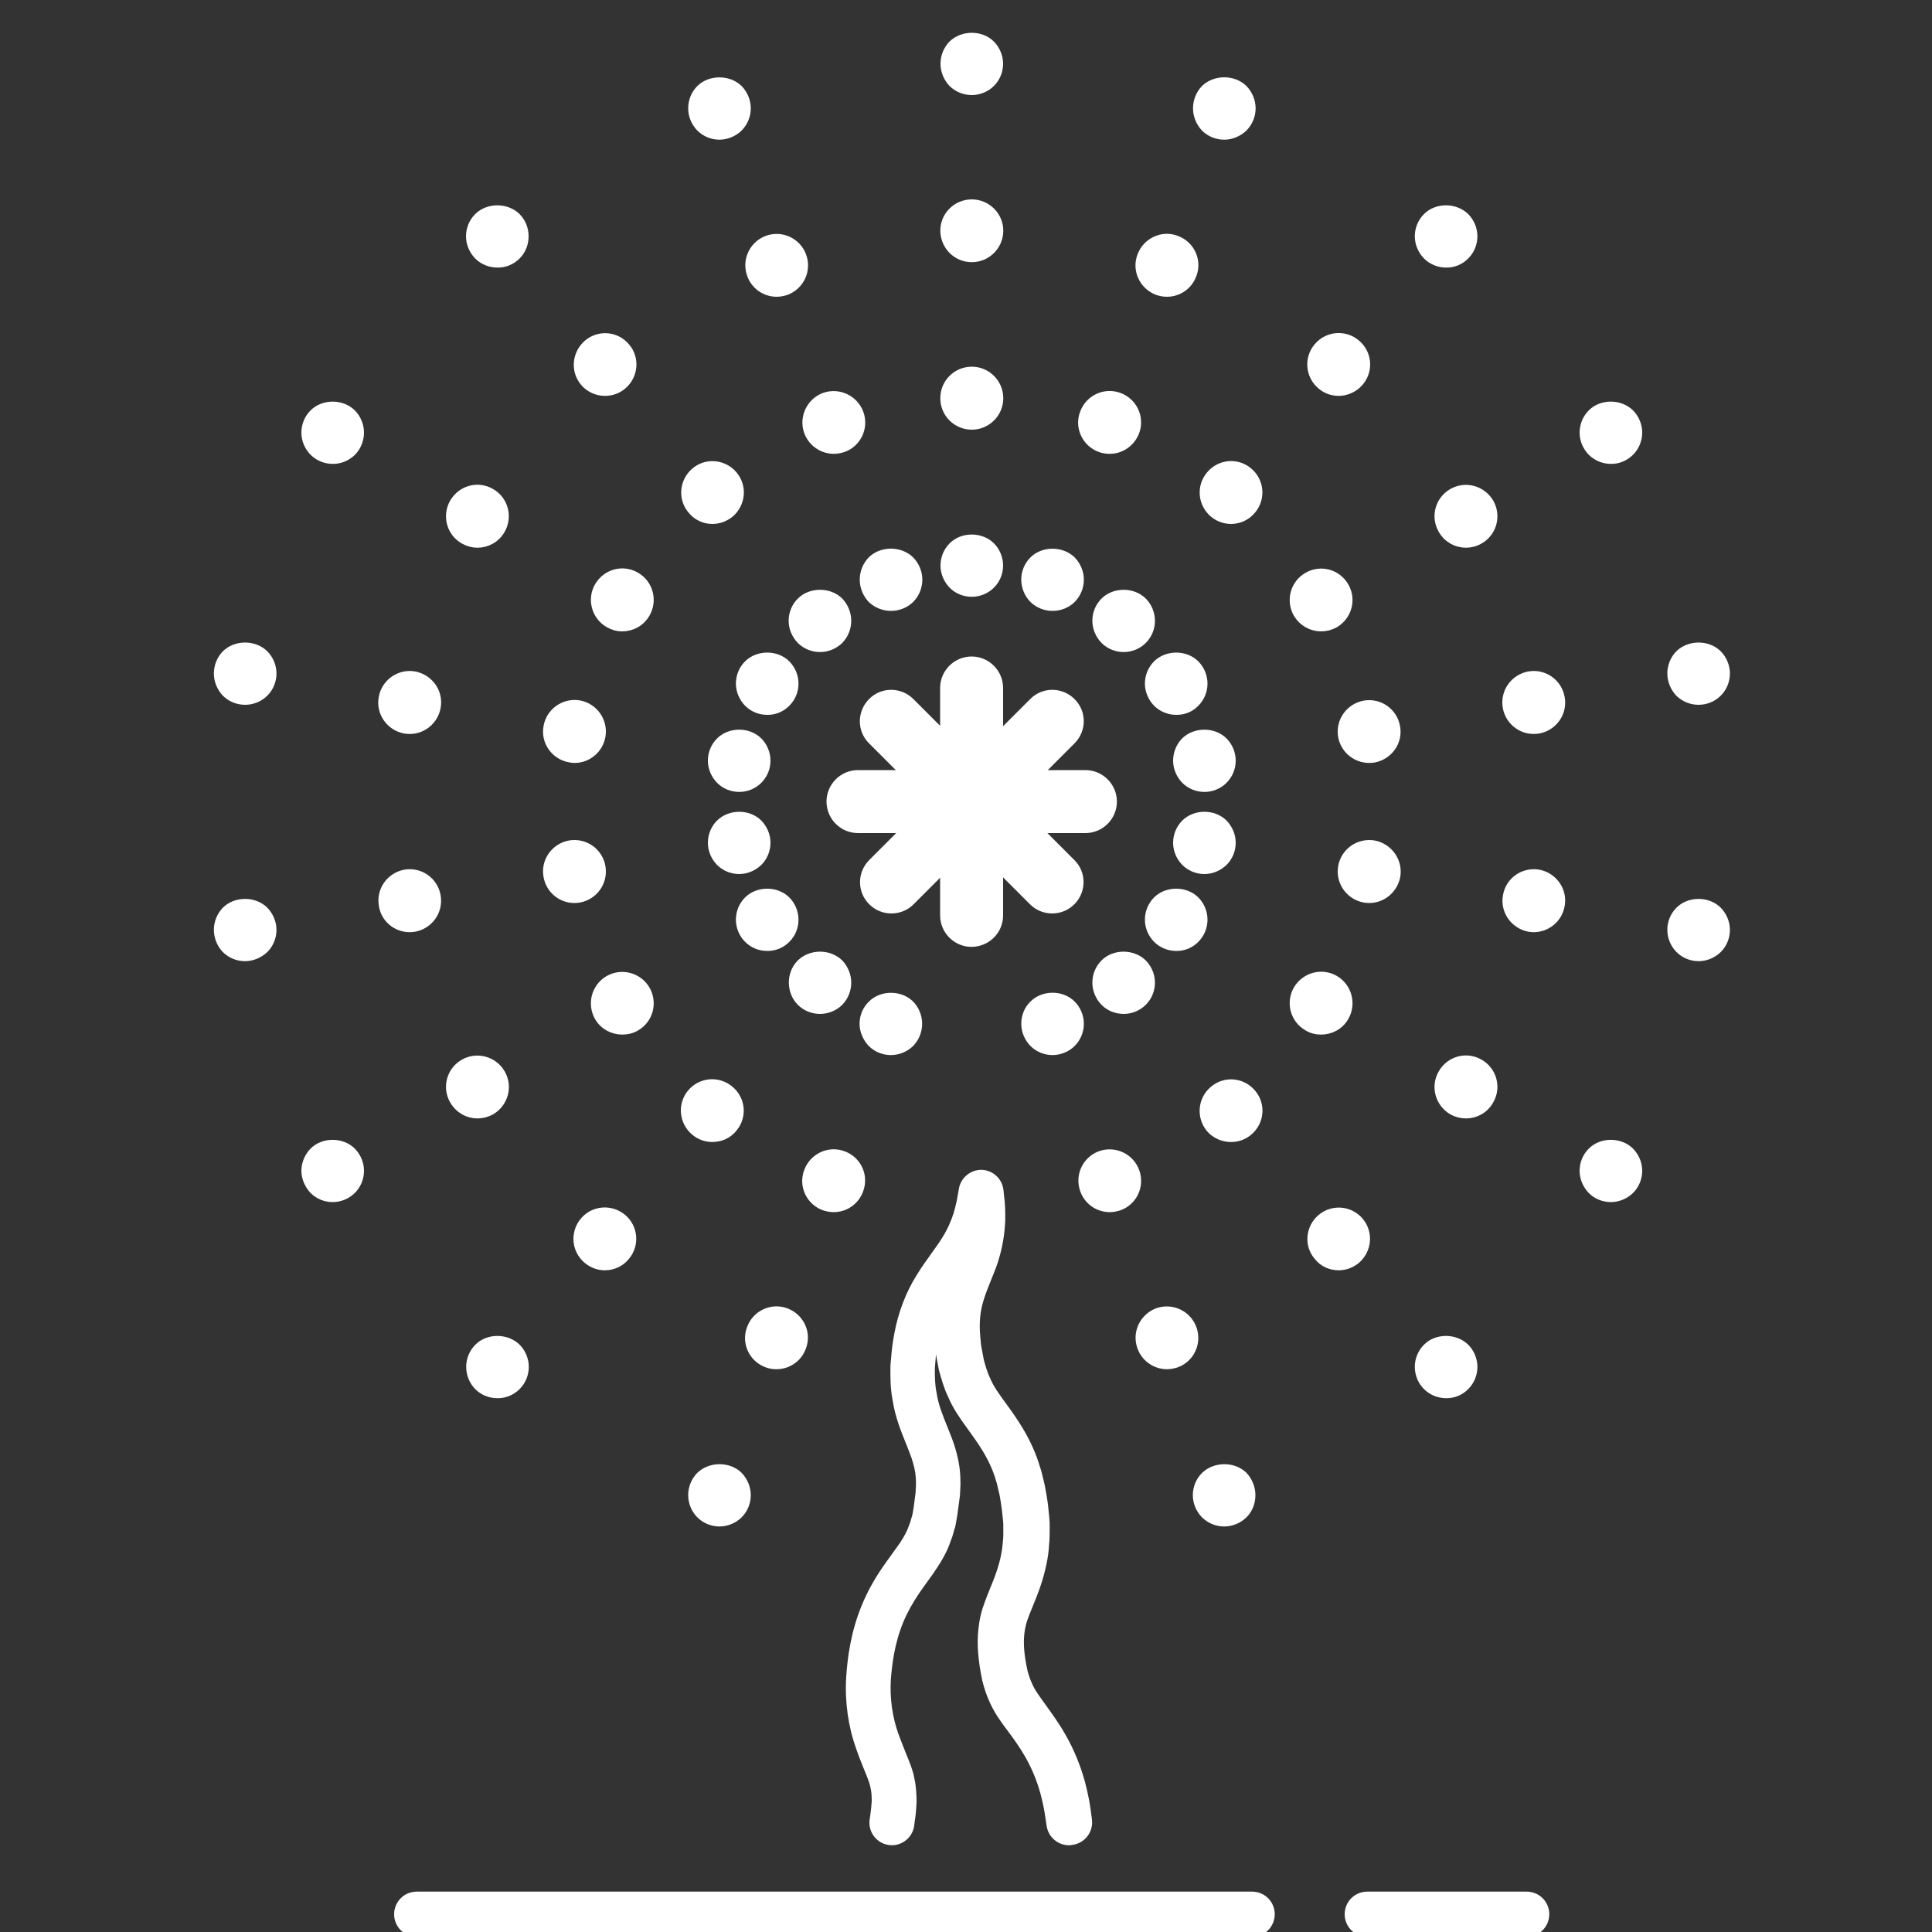 <?xml version="1.0" encoding="utf-8"?>
<!-- Generator: Adobe Illustrator 23.0.1, SVG Export Plug-In . SVG Version: 6.00 Build 0)  -->
<svg version="1.1" id="Layer_1" xmlns="http://www.w3.org/2000/svg" xmlns:xlink="http://www.w3.org/1999/xlink" x="0px" y="0px"
	 viewBox="0 0 100 100" style="enable-background:new 0 0 100 100;" xml:space="preserve">
<rect x="0" y="0" width="100" height="100" fill="#333333" stroke="none"/>
<style type="text/css">
	.st0{fill:#FFFFFF;stroke:#FFFFFF;stroke-width:0.5;stroke-miterlimit:10;}
	.st1{fill:none;}
</style>
<path class="st0" d="M55.33,95.26c-0.45,0-0.84-0.33-0.91-0.79l-0.07-0.47c-0.03-0.2-0.09-0.61-0.26-1.25
	c-0.13-0.46-0.37-1.18-0.8-1.93c-0.29-0.51-0.63-0.98-0.93-1.38c-0.14-0.19-0.27-0.36-0.37-0.51c-0.41-0.57-0.71-1.22-0.9-1.98
	c-0.22-1.06-0.28-1.85-0.2-2.6c0.05-0.49,0.15-0.91,0.33-1.38c0.06-0.17,0.14-0.37,0.23-0.59c0.12-0.29,0.25-0.61,0.37-0.96
	c0.2-0.59,0.31-1.15,0.34-1.64c0.03-0.25,0.02-0.45,0.02-0.66l0-0.26c-0.01-0.12-0.02-0.27-0.04-0.42l-0.03-0.29
	c-0.04-0.33-0.08-0.54-0.13-0.84l-0.06-0.24c-0.04-0.17-0.07-0.34-0.13-0.51c-0.15-0.53-0.39-1.05-0.7-1.57
	c-0.26-0.43-0.54-0.81-0.79-1.16c-0.39-0.54-0.75-1.04-0.99-1.62c-0.21-0.42-0.34-0.89-0.47-1.36L48.7,70.1
	c-0.03-0.14-0.04-0.3-0.06-0.47l-0.02-0.21c-0.03-0.38-0.04-0.75-0.03-1.11c-0.12,0.35-0.22,0.71-0.29,1.09l-0.04,0.24
	c-0.02,0.13-0.05,0.27-0.06,0.43l-0.06,0.7c-0.01,0.47,0,0.92,0.09,1.36c0.09,0.63,0.34,1.24,0.58,1.83
	c0.16,0.4,0.32,0.79,0.42,1.16c0.16,0.56,0.23,1.05,0.23,1.54c0.01,0.1,0,0.29-0.01,0.48l-0.01,0.2c0,0.03,0,0.07-0.01,0.1
	l-0.13,0.97c-0.03,0.19-0.07,0.38-0.1,0.55c-0.05,0.14-0.06,0.2-0.08,0.27c-0.04,0.16-0.09,0.31-0.16,0.48
	c-0.16,0.48-0.42,0.93-0.66,1.29c-0.14,0.22-0.3,0.44-0.48,0.69c-0.14,0.19-0.29,0.4-0.44,0.62c-0.33,0.48-0.64,1.03-0.85,1.54
	c-0.49,1.17-0.61,2.32-0.67,3.07c-0.06,1,0.08,2.01,0.41,2.92c0.15,0.4,0.28,0.74,0.4,1.03c0.2,0.49,0.34,0.84,0.4,1.17
	c0.11,0.48,0.12,0.89,0.12,1.26c-0.02,0.4-0.05,0.69-0.09,0.92l-0.03,0.25c-0.07,0.5-0.54,0.85-1.03,0.78
	c-0.5-0.07-0.85-0.53-0.78-1.03l0.04-0.29c0.03-0.2,0.05-0.42,0.07-0.69c0-0.22,0-0.48-0.08-0.82c-0.04-0.2-0.16-0.51-0.31-0.87
	c-0.12-0.3-0.27-0.66-0.42-1.09c-0.41-1.14-0.59-2.4-0.51-3.66c0.06-0.89,0.21-2.23,0.8-3.65c0.26-0.63,0.63-1.3,1.04-1.89
	c0.16-0.24,0.32-0.45,0.47-0.66c0.16-0.22,0.3-0.42,0.43-0.6c0.25-0.38,0.39-0.66,0.49-0.94c0.06-0.16,0.09-0.24,0.11-0.33
	c0.03-0.09,0.05-0.18,0.08-0.27c0.01-0.05,0.03-0.19,0.06-0.34l0.11-0.84c0-0.08,0.01-0.16,0.01-0.23c0.01-0.1,0.01-0.2,0.01-0.3
	c0-0.4-0.05-0.73-0.17-1.13c-0.07-0.27-0.21-0.6-0.35-0.96c-0.27-0.66-0.57-1.41-0.69-2.22c-0.12-0.6-0.12-1.21-0.11-1.77l0.07-0.77
	c0.02-0.21,0.05-0.39,0.08-0.57l0.04-0.23c0.2-1.1,0.59-2.11,1.13-2.97c0.25-0.41,0.52-0.78,0.77-1.13c0.2-0.28,0.39-0.54,0.55-0.8
	c0.27-0.43,0.47-0.87,0.62-1.34c0.14-0.49,0.19-0.77,0.21-0.9l0.07-0.4c0.08-0.45,0.49-0.77,0.93-0.76
	c0.46,0.02,0.83,0.37,0.88,0.82l0.04,0.38c0.04,0.28,0.06,0.7,0.05,1.18c-0.03,0.69-0.14,1.32-0.33,1.95
	c-0.1,0.34-0.25,0.7-0.4,1.07c-0.13,0.33-0.27,0.66-0.37,1c-0.2,0.62-0.26,1.27-0.19,2.01l0.02,0.22c0.01,0.11,0.02,0.23,0.04,0.33
	l0.13,0.69c0.09,0.33,0.19,0.68,0.35,1.01c0.18,0.43,0.48,0.84,0.82,1.31c0.28,0.38,0.58,0.8,0.87,1.28
	c0.4,0.67,0.69,1.33,0.87,1.95c0.07,0.19,0.12,0.43,0.18,0.67l0.06,0.25c0.07,0.39,0.12,0.63,0.17,1.04l0.03,0.29
	c0.02,0.19,0.04,0.37,0.05,0.58l0,0.29c0,0.28,0,0.56-0.03,0.83c-0.03,0.6-0.18,1.31-0.43,2.06c-0.13,0.39-0.28,0.75-0.41,1.07
	c-0.08,0.19-0.15,0.37-0.21,0.53c-0.13,0.33-0.19,0.6-0.23,0.93c-0.06,0.55-0.01,1.17,0.17,1.99c0.13,0.5,0.33,0.95,0.61,1.34
	c0.11,0.16,0.22,0.31,0.34,0.48c0.31,0.43,0.7,0.96,1.04,1.56c0.42,0.73,0.75,1.53,0.98,2.36c0.15,0.57,0.25,1.09,0.3,1.48
	l0.06,0.45c0.07,0.5-0.28,0.97-0.78,1.04C55.42,95.26,55.37,95.26,55.33,95.26z M51.27,30.24c0.26-0.26,0.4-0.61,0.4-0.97
	c0-0.36-0.15-0.72-0.4-0.97c-0.51-0.51-1.44-0.51-1.94,0c-0.26,0.26-0.4,0.61-0.4,0.97c0,0.37,0.15,0.71,0.4,0.97
	c0.25,0.26,0.61,0.4,0.97,0.4C50.66,30.64,51.02,30.49,51.27,30.24z M50.3,21.99L50.3,21.99c0.75,0,1.38-0.61,1.38-1.38l0,0
	c0-0.76-0.62-1.38-1.38-1.38l0,0c-0.76,0-1.38,0.61-1.38,1.38S49.54,21.99,50.3,21.99z M50.3,13.32L50.3,13.32
	c0.75,0,1.38-0.61,1.38-1.38l0,0c0-0.75-0.62-1.37-1.38-1.37l0,0c-0.76,0-1.38,0.61-1.38,1.37C48.93,12.71,49.54,13.32,50.3,13.32z
	 M51.27,4.27c0.26-0.26,0.4-0.61,0.4-0.97c0-0.36-0.15-0.71-0.4-0.97c-0.51-0.51-1.43-0.51-1.95,0c-0.25,0.26-0.39,0.61-0.39,0.97
	s0.15,0.71,0.39,0.97c0.27,0.26,0.61,0.4,0.98,0.4C50.66,4.67,51.02,4.52,51.27,4.27z M47.09,30.98c0.26-0.27,0.4-0.61,0.4-0.98
	c0-0.36-0.15-0.71-0.4-0.97c-0.52-0.51-1.44-0.51-1.95,0c-0.25,0.26-0.39,0.61-0.39,0.97c0,0.37,0.15,0.72,0.39,0.98
	c0.27,0.25,0.61,0.39,0.98,0.39C46.48,31.37,46.83,31.23,47.09,30.98z M43.16,23.24L43.16,23.24c0.16,0,0.31-0.03,0.47-0.08l0,0
	c0.72-0.26,1.08-1.05,0.82-1.76l0,0c-0.26-0.71-1.05-1.08-1.76-0.83l0,0c-0.71,0.26-1.08,1.05-0.83,1.76
	C42.07,22.89,42.59,23.24,43.16,23.24z M40.2,15.11L40.2,15.11c0.16,0,0.31-0.03,0.47-0.08l0,0c0.72-0.27,1.08-1.05,0.82-1.77l0,0
	c-0.26-0.71-1.05-1.08-1.76-0.82l0,0c-0.71,0.26-1.08,1.05-0.82,1.76C39.11,14.76,39.63,15.11,40.2,15.11z M38.21,6.58
	c0.26-0.27,0.4-0.61,0.4-0.97c0-0.37-0.15-0.72-0.4-0.98c-0.51-0.5-1.44-0.5-1.94,0c-0.26,0.26-0.4,0.61-0.4,0.98
	c0,0.36,0.15,0.71,0.4,0.97c0.26,0.26,0.61,0.4,0.97,0.4C37.59,6.98,37.95,6.83,38.21,6.58z M43.42,33.1
	c0.25-0.26,0.39-0.61,0.39-0.97c0-0.36-0.15-0.72-0.39-0.97c-0.51-0.51-1.44-0.51-1.95,0c-0.26,0.26-0.4,0.61-0.4,0.97
	c0,0.36,0.15,0.71,0.4,0.97c0.26,0.26,0.61,0.4,0.97,0.4C42.8,33.5,43.15,33.36,43.42,33.1z M36.87,26.87L36.87,26.87
	c0.31,0,0.63-0.11,0.89-0.32l0,0c0.58-0.5,0.66-1.36,0.17-1.94l0,0c-0.49-0.58-1.36-0.66-1.93-0.17l0,0
	c-0.58,0.49-0.66,1.36-0.17,1.93C36.09,26.7,36.49,26.87,36.87,26.87z M31.31,20.24L31.31,20.24c0.32,0,0.63-0.1,0.89-0.32l0,0
	c0.58-0.49,0.66-1.36,0.17-1.93l0,0c-0.49-0.59-1.35-0.66-1.93-0.17l0,0c-0.58,0.5-0.66,1.36-0.17,1.94
	C30.53,20.07,30.92,20.24,31.31,20.24z M26.72,13.2c0.26-0.26,0.39-0.61,0.39-0.97c0-0.37-0.14-0.71-0.39-0.97
	c-0.52-0.51-1.44-0.51-1.95,0c-0.26,0.26-0.4,0.61-0.4,0.97c0,0.36,0.15,0.71,0.4,0.97c0.26,0.26,0.61,0.4,0.98,0.4
	C26.11,13.61,26.46,13.46,26.72,13.2z M40.68,36.35c0.26-0.26,0.4-0.61,0.4-0.97c0-0.37-0.15-0.71-0.4-0.97
	c-0.51-0.51-1.43-0.51-1.94,0c-0.26,0.26-0.4,0.61-0.4,0.97c0,0.36,0.15,0.71,0.4,0.97c0.26,0.26,0.6,0.4,0.97,0.4
	C40.07,36.76,40.43,36.61,40.68,36.35z M32.21,32.43L32.21,32.43c0.48,0,0.94-0.25,1.19-0.69l0,0c0.38-0.66,0.16-1.5-0.5-1.88l0,0
	c-0.66-0.39-1.49-0.16-1.88,0.5l0,0c-0.38,0.65-0.16,1.49,0.5,1.88C31.75,32.37,31.97,32.43,32.21,32.43z M24.71,28.1L24.71,28.1
	c0.48,0,0.94-0.25,1.19-0.69l0,0c0.38-0.66,0.16-1.5-0.5-1.88l0,0c-0.66-0.39-1.49-0.16-1.88,0.5l0,0c-0.38,0.66-0.16,1.5,0.5,1.88
	C24.25,28.04,24.48,28.1,24.71,28.1z M18.2,23.36c0.25-0.26,0.39-0.61,0.39-0.97c0-0.36-0.15-0.72-0.4-0.97
	c-0.51-0.51-1.43-0.51-1.94,0c-0.26,0.26-0.4,0.61-0.4,0.97c0,0.37,0.15,0.71,0.4,0.97c0.26,0.26,0.61,0.4,0.97,0.4
	C17.58,23.77,17.93,23.62,18.2,23.36z M39.23,40.34c0.26-0.26,0.4-0.61,0.4-0.97s-0.15-0.72-0.4-0.97c-0.51-0.51-1.43-0.51-1.94,0
	c-0.26,0.26-0.4,0.61-0.4,0.97s0.15,0.71,0.4,0.97c0.26,0.26,0.61,0.4,0.97,0.4C38.62,40.74,38.97,40.6,39.23,40.34z M29.74,39.24
	L29.74,39.24c0.65,0,1.23-0.47,1.35-1.14l0,0c0.13-0.75-0.37-1.46-1.11-1.6l0,0c-0.75-0.13-1.47,0.37-1.6,1.12l0,0
	c-0.14,0.75,0.37,1.46,1.11,1.59C29.57,39.23,29.66,39.24,29.74,39.24z M21.21,37.74L21.21,37.74c0.65,0,1.23-0.47,1.35-1.14l0,0
	c0.14-0.75-0.37-1.46-1.12-1.6l0,0c-0.74-0.13-1.46,0.37-1.59,1.12l0,0c-0.14,0.75,0.37,1.46,1.11,1.6
	C21.05,37.73,21.13,37.74,21.21,37.74z M13.66,35.83c0.26-0.26,0.4-0.61,0.4-0.97c0-0.37-0.15-0.72-0.4-0.97
	c-0.51-0.51-1.44-0.51-1.95,0c-0.25,0.26-0.39,0.6-0.39,0.97c0,0.37,0.15,0.71,0.39,0.97c0.26,0.26,0.61,0.4,0.98,0.4
	C13.04,36.23,13.4,36.09,13.66,35.83z M39.23,44.59c0.26-0.26,0.4-0.61,0.4-0.97c0-0.36-0.15-0.71-0.4-0.97
	c-0.51-0.51-1.42-0.51-1.94,0c-0.26,0.26-0.4,0.61-0.4,0.97c0,0.37,0.15,0.71,0.4,0.97c0.26,0.26,0.61,0.4,0.97,0.4
	C38.62,44.99,38.97,44.84,39.23,44.59z M21.2,48L21.2,48c0.08,0,0.17-0.01,0.24-0.02l0,0c0.75-0.14,1.25-0.84,1.12-1.6l0,0
	c-0.13-0.75-0.84-1.25-1.59-1.12l0,0c-0.74,0.14-1.25,0.84-1.11,1.6C19.96,47.53,20.55,48,21.2,48z M29.73,46.49L29.73,46.49
	c0.08,0,0.16-0.01,0.24-0.02l0,0c0.75-0.14,1.25-0.84,1.12-1.6l0,0c-0.13-0.75-0.84-1.25-1.6-1.12l0,0
	c-0.74,0.14-1.25,0.84-1.11,1.6C28.5,46.03,29.08,46.49,29.73,46.49z M13.66,49.1c0.26-0.26,0.4-0.61,0.4-0.97s-0.15-0.71-0.4-0.97
	c-0.51-0.51-1.44-0.51-1.95,0c-0.25,0.26-0.39,0.61-0.39,0.97s0.15,0.72,0.39,0.97c0.26,0.26,0.61,0.4,0.97,0.4
	C13.04,49.5,13.39,49.35,13.66,49.1z M40.68,48.57c0.26-0.25,0.4-0.61,0.4-0.97c0-0.36-0.15-0.72-0.4-0.97
	c-0.51-0.51-1.43-0.51-1.94,0c-0.26,0.26-0.4,0.61-0.4,0.97c0,0.37,0.15,0.72,0.4,0.97c0.26,0.26,0.6,0.4,0.97,0.4
	C40.07,48.98,40.43,48.83,40.68,48.57z M24.71,57.64L24.71,57.64c0.24,0,0.47-0.06,0.69-0.18l0,0c0.66-0.39,0.89-1.23,0.5-1.89l0,0
	c-0.38-0.65-1.22-0.88-1.88-0.5l0,0c-0.66,0.38-0.88,1.22-0.5,1.87C23.78,57.39,24.24,57.64,24.71,57.64z M32.21,53.3L32.21,53.3
	c0.24,0,0.47-0.05,0.69-0.18l0,0c0.66-0.38,0.88-1.22,0.5-1.88l0,0c-0.38-0.65-1.22-0.88-1.88-0.5l0,0
	c-0.66,0.38-0.88,1.23-0.5,1.89C31.28,53.07,31.74,53.3,32.21,53.3z M18.19,61.57c0.26-0.26,0.4-0.61,0.4-0.97
	c0-0.37-0.15-0.71-0.4-0.97c-0.51-0.51-1.44-0.51-1.94,0c-0.25,0.26-0.4,0.61-0.4,0.97c0,0.36,0.16,0.71,0.4,0.97
	c0.26,0.26,0.61,0.4,0.97,0.4C17.58,61.97,17.94,61.82,18.19,61.57z M43.42,51.83c0.25-0.26,0.39-0.61,0.39-0.97
	c0-0.36-0.15-0.71-0.39-0.97c-0.52-0.51-1.43-0.51-1.95,0c-0.26,0.26-0.39,0.61-0.39,0.97s0.14,0.72,0.39,0.97
	c0.26,0.26,0.61,0.4,0.97,0.4C42.8,52.23,43.16,52.09,43.42,51.83z M31.31,65.5L31.31,65.5c0.39,0,0.79-0.17,1.05-0.5l0,0
	c0.49-0.58,0.41-1.45-0.17-1.93l0,0c-0.59-0.49-1.45-0.41-1.93,0.16l0,0c-0.5,0.59-0.42,1.45,0.16,1.94
	C30.68,65.39,30.99,65.5,31.31,65.5z M36.87,58.86L36.87,58.86c0.39,0,0.79-0.16,1.05-0.49l0,0c0.5-0.59,0.41-1.45-0.17-1.93l0,0
	c-0.59-0.5-1.45-0.42-1.94,0.16l0,0c-0.49,0.58-0.4,1.45,0.17,1.93C36.25,58.76,36.56,58.86,36.87,58.86z M26.72,71.72
	c0.26-0.26,0.4-0.61,0.4-0.97c0-0.36-0.15-0.72-0.4-0.97c-0.52-0.51-1.44-0.51-1.94,0c-0.26,0.26-0.4,0.61-0.4,0.97
	c0,0.37,0.15,0.72,0.39,0.97c0.26,0.26,0.61,0.4,0.97,0.4C26.11,72.13,26.46,71.98,26.72,71.72z M47.09,53.96
	c0.25-0.26,0.39-0.61,0.39-0.97c0-0.37-0.15-0.72-0.39-0.97c-0.51-0.51-1.44-0.51-1.94,0c-0.26,0.25-0.41,0.6-0.41,0.97
	c0,0.36,0.16,0.71,0.4,0.97c0.26,0.26,0.61,0.4,0.97,0.4C46.48,54.36,46.83,54.21,47.09,53.96z M40.19,70.62L40.19,70.62
	c0.57,0,1.09-0.35,1.29-0.91l0,0c0.27-0.71-0.1-1.49-0.82-1.76l0,0c-0.71-0.26-1.5,0.11-1.76,0.83l0,0c-0.27,0.71,0.1,1.5,0.82,1.76
	C39.88,70.6,40.03,70.62,40.19,70.62z M43.15,62.49L43.15,62.49c0.57,0,1.09-0.35,1.29-0.91l0,0c0.27-0.72-0.1-1.5-0.82-1.76l0,0
	c-0.71-0.26-1.5,0.11-1.76,0.83l0,0c-0.27,0.71,0.1,1.5,0.82,1.76C42.84,62.46,43,62.49,43.15,62.49z M38.21,78.36
	c0.26-0.26,0.4-0.61,0.4-0.97c0-0.37-0.15-0.71-0.4-0.98c-0.51-0.5-1.43-0.5-1.95,0.01c-0.25,0.26-0.39,0.61-0.39,0.97
	c0,0.36,0.15,0.72,0.4,0.97c0.26,0.26,0.61,0.4,0.97,0.4C37.59,78.76,37.95,78.62,38.21,78.36z M55.45,53.96
	c0.26-0.26,0.4-0.61,0.4-0.97c0-0.37-0.15-0.72-0.4-0.97c-0.51-0.52-1.44-0.51-1.94,0c-0.26,0.25-0.4,0.6-0.4,0.97
	c0,0.36,0.15,0.71,0.4,0.97c0.26,0.26,0.61,0.4,0.97,0.4C54.84,54.36,55.2,54.21,55.45,53.96z M60.4,70.62L60.4,70.62
	c0.16,0,0.31-0.03,0.47-0.08l0,0c0.72-0.26,1.08-1.05,0.82-1.76l0,0c-0.26-0.72-1.05-1.08-1.76-0.83l0,0
	c-0.71,0.27-1.08,1.05-0.82,1.76C59.31,70.27,59.84,70.62,60.4,70.62z M57.44,62.49L57.44,62.49c0.16,0,0.31-0.03,0.47-0.08l0,0
	c0.72-0.26,1.08-1.05,0.82-1.76l0,0c-0.26-0.72-1.05-1.08-1.76-0.83l0,0c-0.71,0.26-1.08,1.04-0.82,1.76
	C56.35,62.14,56.87,62.49,57.44,62.49z M64.34,78.36c0.26-0.26,0.39-0.61,0.39-0.97c0-0.37-0.15-0.72-0.39-0.98
	c-0.51-0.5-1.43-0.5-1.95,0.01c-0.26,0.26-0.4,0.61-0.4,0.97c0,0.36,0.15,0.71,0.4,0.97c0.27,0.26,0.61,0.4,0.97,0.4
	C63.72,78.76,64.07,78.62,64.34,78.36z M59.13,51.83c0.26-0.26,0.4-0.61,0.4-0.97c0-0.36-0.15-0.71-0.4-0.97
	c-0.52-0.51-1.44-0.51-1.94,0c-0.26,0.26-0.4,0.61-0.4,0.97c0,0.36,0.15,0.72,0.4,0.97c0.25,0.26,0.61,0.4,0.97,0.4
	C58.52,52.23,58.87,52.09,59.13,51.83z M69.29,65.5L69.29,65.5c0.31,0,0.62-0.11,0.88-0.32l0,0c0.58-0.5,0.66-1.36,0.17-1.94l0,0
	c-0.49-0.58-1.35-0.65-1.93-0.16l0,0c-0.58,0.49-0.66,1.36-0.16,1.93C68.5,65.33,68.89,65.5,69.29,65.5z M63.72,58.86L63.72,58.86
	c0.31,0,0.62-0.1,0.88-0.32l0,0c0.59-0.49,0.66-1.36,0.17-1.93l0,0c-0.5-0.59-1.36-0.66-1.94-0.16l0,0
	c-0.58,0.49-0.65,1.35-0.17,1.93C62.93,58.7,63.33,58.86,63.72,58.86z M75.82,71.72c0.26-0.26,0.4-0.61,0.4-0.97
	c0-0.36-0.15-0.72-0.4-0.97c-0.52-0.51-1.44-0.51-1.94,0c-0.26,0.26-0.4,0.61-0.4,0.97c0,0.37,0.15,0.72,0.4,0.97
	c0.26,0.26,0.61,0.4,0.97,0.4C75.21,72.13,75.57,71.98,75.82,71.72z M61.85,48.57c0.26-0.26,0.4-0.61,0.4-0.97
	c0-0.36-0.15-0.72-0.4-0.97c-0.51-0.51-1.43-0.51-1.94,0c-0.26,0.26-0.4,0.61-0.4,0.97c0,0.37,0.15,0.71,0.4,0.97
	c0.26,0.26,0.61,0.4,0.97,0.4C61.25,48.98,61.6,48.83,61.85,48.57z M75.88,57.64L75.88,57.64c0.48,0,0.94-0.25,1.19-0.7l0,0
	c0.38-0.65,0.16-1.49-0.5-1.87l0,0c-0.66-0.39-1.5-0.16-1.88,0.5l0,0c-0.39,0.66-0.16,1.5,0.5,1.89
	C75.41,57.58,75.64,57.64,75.88,57.64z M68.38,53.3L68.38,53.3c0.48,0,0.94-0.24,1.19-0.68l0,0c0.38-0.66,0.16-1.5-0.5-1.89l0,0
	c-0.66-0.38-1.49-0.15-1.88,0.5l0,0c-0.38,0.66-0.16,1.5,0.5,1.88C67.91,53.25,68.15,53.3,68.38,53.3z M84.35,61.57
	c0.26-0.26,0.4-0.61,0.4-0.97c0-0.37-0.15-0.71-0.4-0.97c-0.51-0.51-1.44-0.51-1.94,0c-0.26,0.26-0.4,0.61-0.4,0.97
	c0,0.36,0.15,0.71,0.4,0.97c0.25,0.26,0.61,0.4,0.97,0.4C83.74,61.97,84.09,61.82,84.35,61.57z M63.31,44.59
	c0.26-0.26,0.4-0.61,0.4-0.97c0-0.36-0.15-0.71-0.4-0.97c-0.51-0.51-1.43-0.51-1.94,0c-0.26,0.26-0.4,0.61-0.4,0.97
	c0,0.37,0.15,0.71,0.4,0.97c0.26,0.26,0.61,0.4,0.97,0.4C62.7,44.99,63.05,44.84,63.31,44.59z M79.38,48L79.38,48
	c0.66,0,1.24-0.47,1.36-1.14l0,0c0.14-0.75-0.37-1.46-1.11-1.6l0,0c-0.75-0.13-1.47,0.37-1.59,1.12l0,0
	c-0.14,0.75,0.37,1.46,1.12,1.6C79.23,47.99,79.31,48,79.38,48z M70.87,46.49L70.87,46.49c0.65,0,1.23-0.47,1.36-1.14l0,0
	c0.13-0.75-0.38-1.46-1.12-1.6l0,0c-0.75-0.13-1.47,0.37-1.6,1.12l0,0c-0.13,0.75,0.37,1.46,1.12,1.6
	C70.7,46.48,70.78,46.49,70.87,46.49z M88.89,49.1c0.26-0.26,0.4-0.61,0.4-0.97s-0.15-0.71-0.4-0.97c-0.51-0.51-1.44-0.51-1.94,0
	c-0.26,0.26-0.4,0.61-0.4,0.97s0.15,0.72,0.4,0.97c0.26,0.26,0.61,0.4,0.97,0.4C88.28,49.5,88.63,49.35,88.89,49.1z M63.31,40.34
	c0.26-0.26,0.4-0.61,0.4-0.97s-0.15-0.72-0.4-0.97c-0.51-0.51-1.43-0.51-1.95,0c-0.25,0.26-0.39,0.61-0.39,0.97s0.15,0.71,0.4,0.97
	c0.26,0.26,0.61,0.4,0.97,0.4C62.7,40.74,63.05,40.6,63.31,40.34z M70.87,39.24L70.87,39.24c0.07,0,0.16-0.01,0.24-0.02l0,0
	c0.74-0.14,1.25-0.84,1.11-1.59l0,0c-0.13-0.75-0.84-1.25-1.59-1.12l0,0c-0.75,0.14-1.25,0.84-1.12,1.6
	C69.63,38.77,70.21,39.24,70.87,39.24z M79.38,37.74L79.38,37.74c0.08,0,0.17-0.01,0.25-0.02l0,0c0.74-0.14,1.25-0.84,1.11-1.6l0,0
	c-0.13-0.75-0.84-1.25-1.59-1.12l0,0c-0.75,0.14-1.25,0.84-1.12,1.6C78.15,37.27,78.73,37.74,79.38,37.74z M88.89,35.83
	c0.26-0.26,0.4-0.61,0.4-0.97c0-0.36-0.15-0.72-0.4-0.97c-0.51-0.51-1.43-0.51-1.95,0c-0.25,0.26-0.39,0.61-0.39,0.97
	c0,0.36,0.15,0.71,0.39,0.97c0.27,0.26,0.61,0.4,0.98,0.4C88.28,36.23,88.63,36.09,88.89,35.83z M61.85,36.35
	c0.26-0.26,0.4-0.61,0.4-0.97c0-0.37-0.15-0.71-0.4-0.97c-0.51-0.51-1.43-0.51-1.94,0c-0.26,0.26-0.4,0.61-0.4,0.97
	c0,0.36,0.15,0.71,0.4,0.97c0.26,0.26,0.61,0.4,0.97,0.4C61.25,36.76,61.61,36.61,61.85,36.35z M68.38,32.43L68.38,32.43
	c0.24,0,0.47-0.06,0.69-0.18l0,0c0.66-0.39,0.88-1.23,0.5-1.88l0,0c-0.38-0.66-1.22-0.89-1.88-0.5l0,0
	c-0.66,0.38-0.88,1.22-0.5,1.88C67.45,32.18,67.9,32.43,68.38,32.43z M75.88,28.1L75.88,28.1c0.23,0,0.47-0.06,0.69-0.19l0,0
	c0.66-0.38,0.88-1.22,0.5-1.88l0,0c-0.39-0.65-1.22-0.88-1.88-0.5l0,0c-0.66,0.38-0.89,1.22-0.5,1.88
	C74.94,27.85,75.4,28.1,75.88,28.1z M84.35,23.36c0.26-0.26,0.4-0.61,0.4-0.97c0-0.36-0.15-0.72-0.4-0.97
	c-0.52-0.51-1.44-0.51-1.94,0c-0.26,0.26-0.4,0.61-0.4,0.97c0,0.37,0.15,0.71,0.4,0.97c0.26,0.26,0.61,0.4,0.97,0.4
	C83.74,23.77,84.09,23.62,84.35,23.36z M59.13,33.1c0.26-0.26,0.4-0.61,0.4-0.97c0-0.36-0.15-0.72-0.4-0.97
	c-0.51-0.51-1.43-0.51-1.94,0c-0.26,0.26-0.4,0.61-0.4,0.97c0,0.36,0.15,0.71,0.4,0.97c0.26,0.26,0.61,0.4,0.97,0.4
	C58.52,33.5,58.87,33.36,59.13,33.1z M63.72,26.87L63.72,26.87c0.39,0,0.78-0.17,1.05-0.5l0,0c0.49-0.58,0.41-1.45-0.17-1.93l0,0
	c-0.58-0.5-1.45-0.41-1.93,0.17l0,0c-0.5,0.59-0.41,1.45,0.17,1.94C63.09,26.76,63.41,26.87,63.72,26.87z M69.29,20.24L69.29,20.24
	c0.38,0,0.78-0.17,1.05-0.49l0,0c0.5-0.59,0.42-1.45-0.17-1.94l0,0c-0.58-0.49-1.45-0.41-1.93,0.17l0,0
	c-0.5,0.58-0.41,1.45,0.16,1.93C68.66,20.14,68.98,20.24,69.29,20.24z M75.82,13.2c0.26-0.26,0.4-0.61,0.4-0.97
	c0-0.37-0.15-0.71-0.4-0.97c-0.52-0.51-1.44-0.51-1.94,0c-0.26,0.26-0.4,0.61-0.4,0.97s0.15,0.71,0.4,0.97
	c0.26,0.26,0.61,0.4,0.97,0.4C75.21,13.61,75.57,13.46,75.82,13.2z M55.45,30.98c0.26-0.27,0.4-0.61,0.4-0.98
	c0-0.36-0.15-0.71-0.4-0.97c-0.52-0.51-1.44-0.5-1.94,0c-0.26,0.26-0.4,0.61-0.4,0.97c0,0.37,0.15,0.72,0.4,0.98
	c0.26,0.25,0.61,0.39,0.97,0.39C54.84,31.37,55.2,31.23,55.45,30.98z M57.44,23.24L57.44,23.24c0.56,0,1.08-0.35,1.29-0.91l0,0
	c0.26-0.71-0.11-1.5-0.83-1.76l0,0c-0.71-0.26-1.5,0.11-1.76,0.83l0,0c-0.27,0.71,0.11,1.5,0.82,1.76
	C57.12,23.22,57.29,23.24,57.44,23.24z M60.4,15.11L60.4,15.11c0.57,0,1.09-0.35,1.29-0.91l0,0c0.27-0.71-0.1-1.5-0.82-1.76l0,0
	c-0.71-0.27-1.5,0.11-1.76,0.82l0,0c-0.27,0.71,0.1,1.5,0.82,1.77C60.08,15.08,60.24,15.11,60.4,15.11z M64.34,6.58
	c0.26-0.27,0.4-0.61,0.4-0.97c0-0.37-0.15-0.72-0.4-0.98c-0.52-0.51-1.44-0.5-1.95,0c-0.25,0.26-0.39,0.61-0.39,0.98
	c0,0.36,0.15,0.71,0.39,0.97c0.26,0.26,0.61,0.4,0.98,0.4C63.72,6.98,64.07,6.83,64.34,6.58z M51.67,47.38V35.61
	c0-0.76-0.62-1.38-1.38-1.38c-0.76,0-1.38,0.62-1.38,1.38v11.77c0,0.76,0.62,1.38,1.38,1.38C51.06,48.75,51.67,48.14,51.67,47.38z
	 M55.43,46.63c0.54-0.54,0.54-1.41,0-1.94l-8.33-8.33c-0.54-0.54-1.41-0.54-1.94,0c-0.54,0.54-0.54,1.41,0,1.94l8.33,8.33
	c0.27,0.27,0.62,0.4,0.97,0.4C54.81,47.03,55.16,46.9,55.43,46.63z M57.56,41.49c0-0.76-0.62-1.38-1.38-1.38H44.41
	c-0.76,0-1.38,0.62-1.38,1.38c0,0.76,0.62,1.38,1.38,1.38h11.77C56.94,42.87,57.56,42.25,57.56,41.49z M47.11,46.63l8.33-8.33
	c0.54-0.54,0.54-1.41,0-1.94c-0.54-0.54-1.41-0.54-1.94,0l-8.33,8.33c-0.54,0.54-0.54,1.41,0,1.94c0.27,0.27,0.62,0.4,0.97,0.4
	C46.49,47.03,46.84,46.9,47.11,46.63z M79.94,99.08c0-0.51-0.41-0.92-0.92-0.92h-8.25c-0.51,0-0.92,0.41-0.92,0.92
	s0.41,0.92,0.92,0.92h8.25C79.53,100,79.94,99.59,79.94,99.08z M65.73,99.08c0-0.51-0.41-0.92-0.92-0.92H21.57
	c-0.51,0-0.92,0.41-0.92,0.92s0.41,0.92,0.92,0.92h43.24C65.32,100,65.73,99.59,65.73,99.08z"/>
<line class="st1" x1="0" y1="50.56" x2="100" y2="50.56"/>
<g>
</g>
<g>
</g>
<g>
</g>
<g>
</g>
<g>
</g>
</svg>
